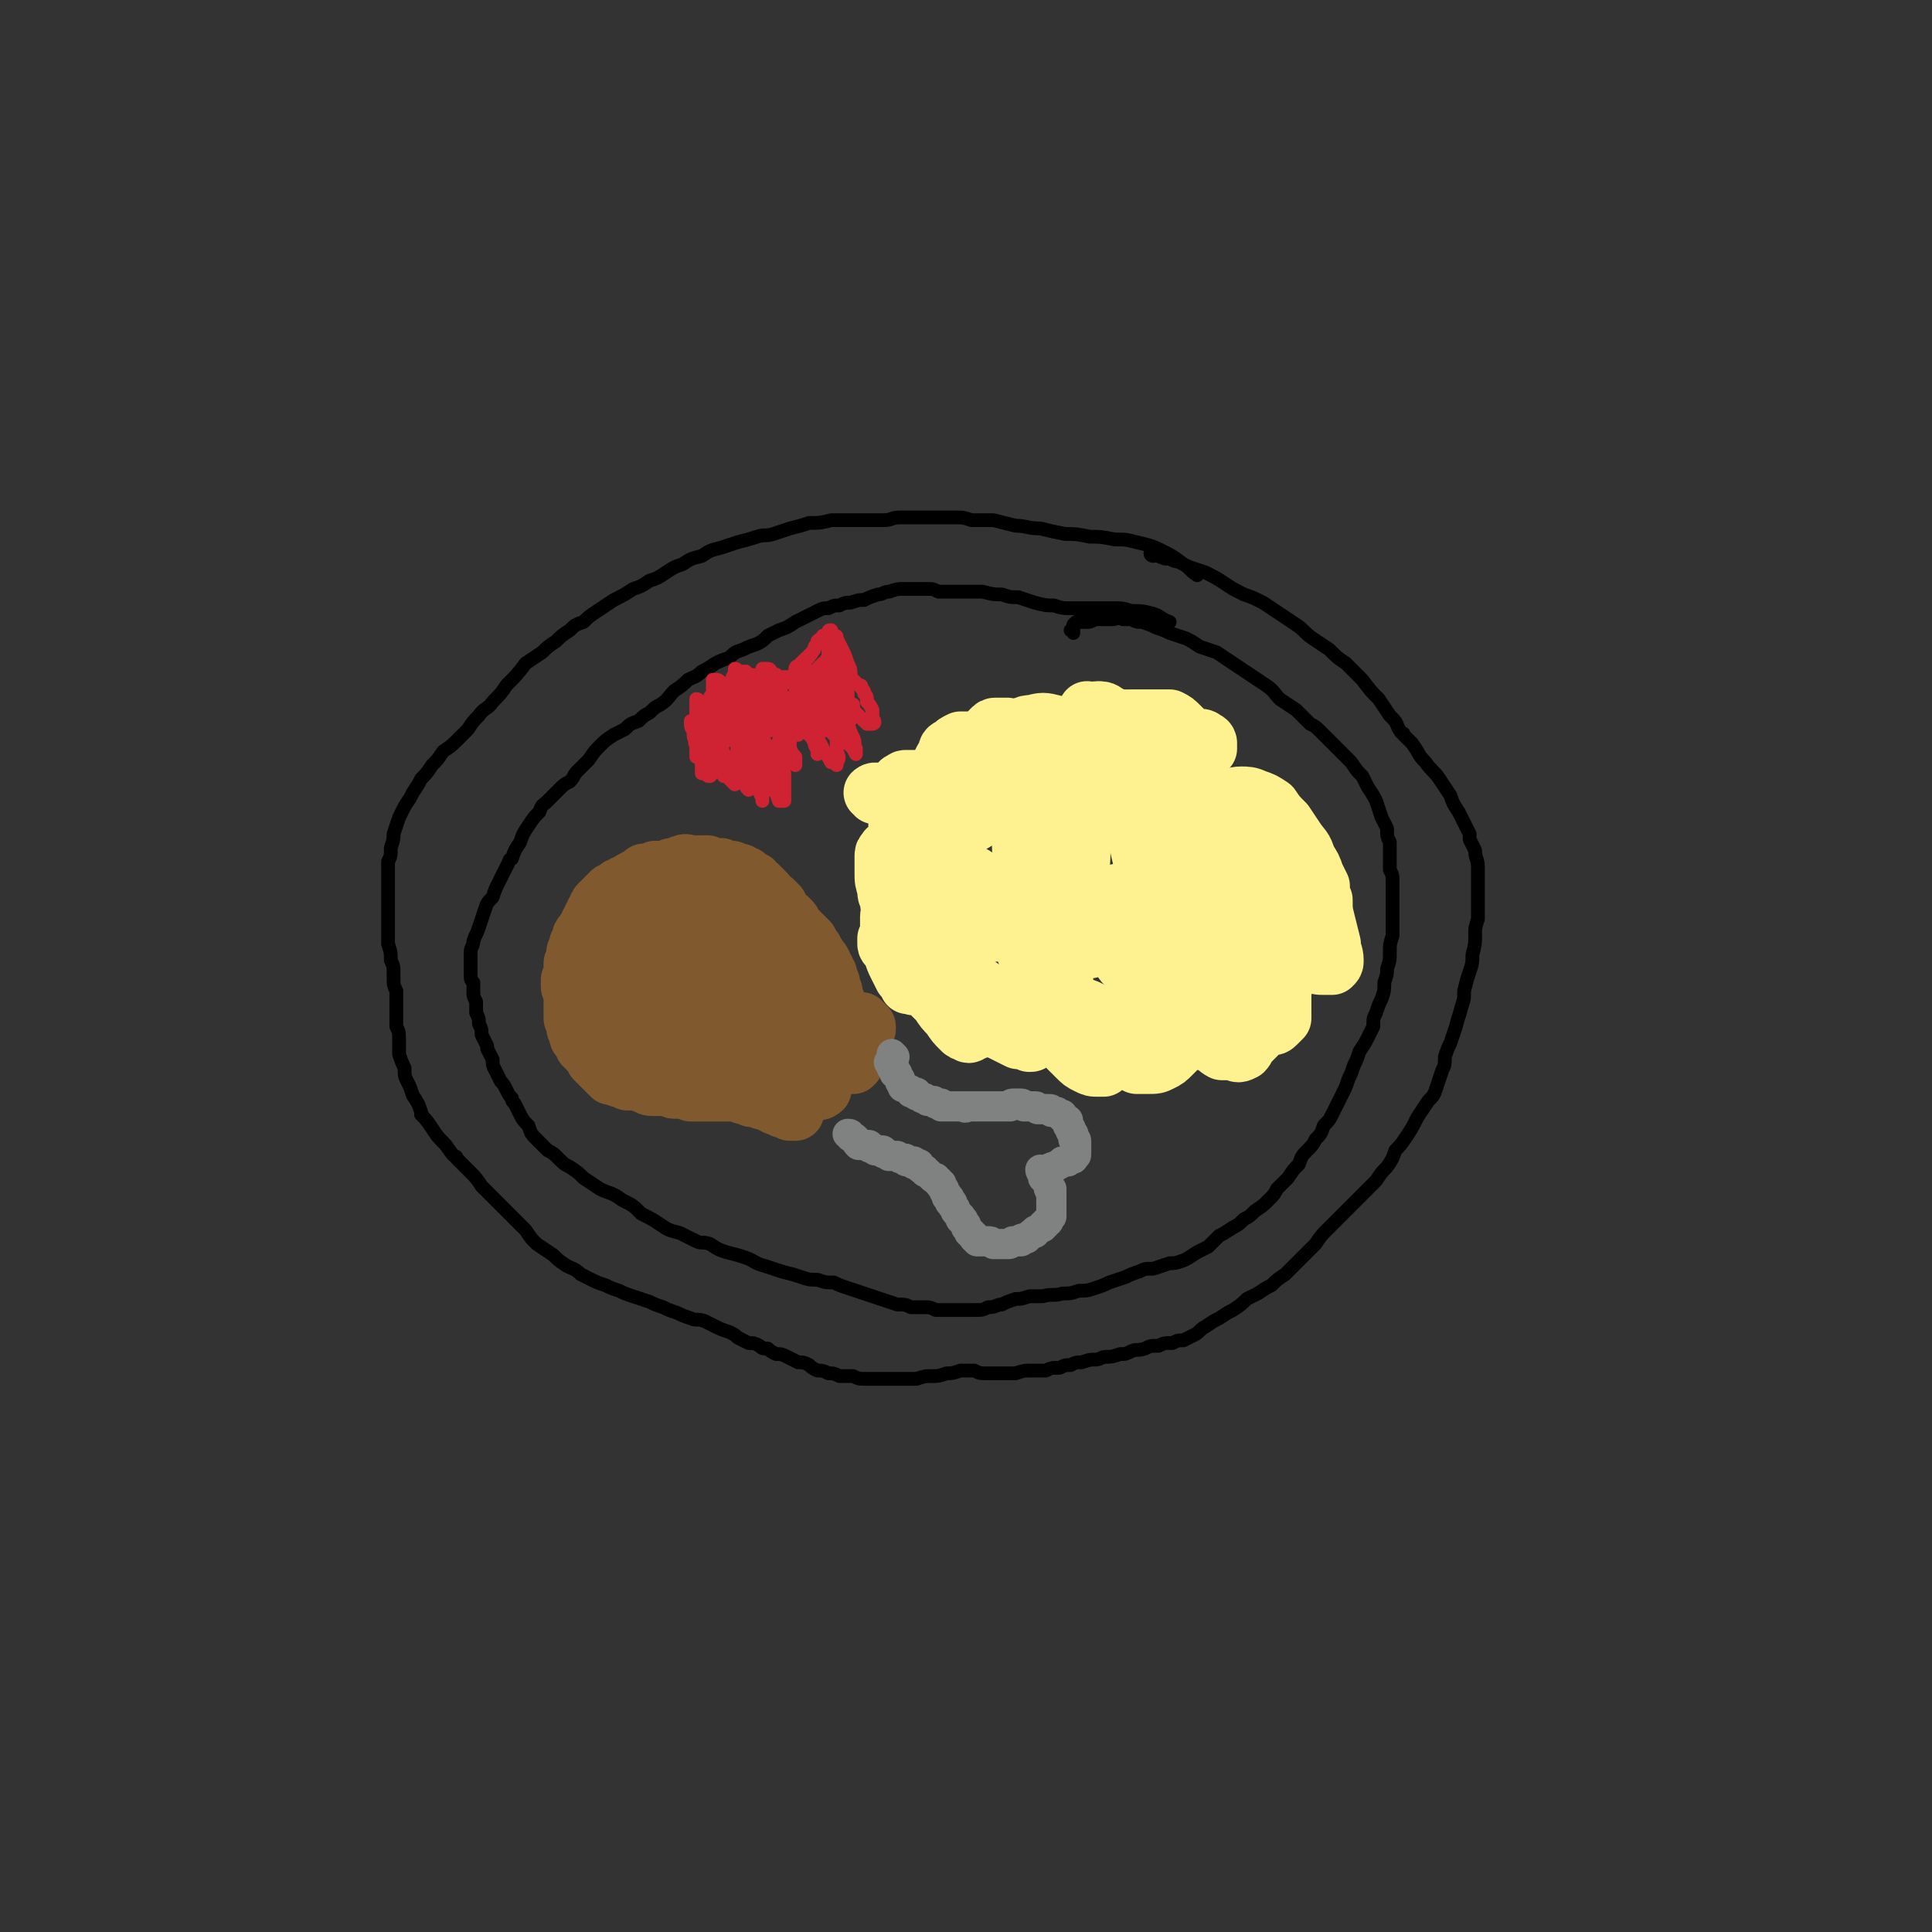 <svg viewBox='0 0 702 702' version='1.1' xmlns='http://www.w3.org/2000/svg' xmlns:xlink='http://www.w3.org/1999/xlink'><rect x="0" y="0" width="702" height="702" fill="#333333" stroke="none"/><g fill='none' stroke='rgb(129,89,47)' stroke-width='21' stroke-linecap='round' stroke-linejoin='round'><path d='M304,370c0,-1 -1,-1 -1,-1 0,0 0,0 1,0 0,0 0,0 0,0 0,0 0,0 0,0 0,-1 0,-1 0,-1 0,0 0,0 0,-1 0,0 0,0 0,-1 0,-1 0,-1 0,-2 -1,0 -1,0 -1,-1 0,-1 0,-1 0,-2 0,-1 0,-1 -1,-2 0,-1 0,-1 0,-2 -1,-1 -1,-1 -1,-3 -1,-1 -1,-1 -1,-2 -1,-1 -1,-1 -1,-2 -1,-2 -1,-1 -2,-3 0,0 0,0 -1,-1 0,-1 0,-1 -1,-2 -1,-1 -1,-1 -1,-2 -1,-1 -1,-1 -2,-2 -1,-1 -1,-1 -2,-2 -1,-1 -1,-1 -2,-2 0,-1 0,-1 -1,-2 -1,-1 -1,-1 -2,-1 0,-1 0,-1 -1,-2 -1,-1 -1,-1 -1,-2 -1,-1 -1,-1 -2,-2 -1,0 -1,-1 -2,-1 0,-1 0,-1 -1,-2 -1,-1 -1,-1 -2,-2 -1,-1 -1,-1 -2,-1 0,-1 0,0 0,-1 -1,0 -1,0 -1,0 0,0 0,0 0,0 -1,-1 -1,-1 -2,-2 -1,0 -1,0 -2,-1 -1,0 -1,0 -3,-1 -1,0 -1,0 -2,0 -1,0 -1,0 -2,-1 -1,0 -1,0 -3,0 -1,0 -1,0 -2,-1 -2,0 -2,0 -3,0 -2,0 -2,0 -3,0 -1,0 -2,-1 -3,0 -1,0 -1,0 -2,1 -1,0 -1,0 -2,0 -1,1 -1,1 -2,1 -1,0 -1,0 -2,0 -1,0 -1,0 -2,0 -1,1 -1,1 -2,1 -1,0 -1,0 -2,0 0,1 0,1 -1,1 -1,1 -1,1 -2,1 -1,1 -1,0 -1,1 -1,0 -1,0 -2,1 -1,0 -1,0 -2,1 -1,0 -1,0 -2,1 -1,1 -1,1 -2,1 -1,1 -1,1 -2,2 0,0 0,0 -1,1 -1,1 -1,1 -1,1 -1,1 -1,1 -1,2 -1,1 -1,1 -1,2 -1,1 -1,1 -1,2 -1,1 -1,1 -1,2 -1,1 -1,1 -1,2 -1,1 -1,1 -1,1 -1,1 -1,1 -1,2 0,1 0,1 -1,2 0,1 0,1 0,1 0,1 0,1 -1,2 0,1 0,1 0,2 -1,1 0,1 -1,2 0,0 0,0 0,1 0,0 0,0 0,1 0,1 0,1 0,2 0,0 0,0 0,0 0,1 0,1 -1,2 0,0 0,0 0,1 0,0 0,0 0,1 0,1 0,1 1,2 0,1 0,1 0,2 0,1 0,1 0,1 0,1 0,1 0,2 0,1 0,1 0,2 0,1 0,1 0,2 0,0 0,0 0,1 0,0 0,0 1,0 0,0 0,0 0,1 0,0 0,0 0,1 0,1 0,1 0,1 0,1 0,1 1,2 0,1 0,1 0,1 0,1 0,1 1,1 0,0 0,0 0,1 0,0 0,0 1,0 0,1 0,1 0,2 1,0 1,0 1,1 1,1 1,1 1,1 1,1 1,1 1,1 1,1 1,1 1,2 1,0 1,0 1,1 1,0 1,0 1,1 1,0 1,0 1,1 0,0 0,0 1,0 0,1 0,1 0,1 1,0 1,1 1,1 1,0 1,0 1,1 1,0 1,0 2,0 1,1 1,1 2,1 0,0 0,0 1,0 1,0 1,0 1,1 1,0 1,0 2,0 1,0 1,0 2,0 1,1 1,0 2,1 1,0 1,0 1,0 1,1 1,1 2,1 1,0 1,0 2,0 1,0 1,0 2,0 1,0 1,0 3,0 0,0 0,1 1,1 1,0 1,0 2,0 1,0 1,0 2,0 1,0 1,0 2,1 0,0 0,0 1,0 1,0 1,0 2,0 1,0 1,0 2,0 0,0 0,0 1,0 1,0 1,0 1,0 1,0 1,0 2,0 1,0 1,0 1,0 1,0 1,0 2,0 1,0 1,0 2,0 1,0 1,0 2,0 1,0 1,0 1,0 1,0 1,0 2,1 0,0 0,0 1,0 1,0 1,0 1,0 1,0 1,1 1,1 1,0 1,0 2,0 0,0 0,0 1,0 0,0 0,0 1,1 1,0 1,0 1,0 1,0 1,0 2,1 1,0 1,0 2,1 1,0 1,0 2,0 0,1 0,1 1,1 1,0 1,0 1,0 1,0 1,1 1,1 1,0 1,0 1,0 0,0 0,0 1,0 0,0 0,0 0,0 0,-1 0,-1 0,-1 0,-1 0,-1 0,-2 0,-1 0,-1 0,-2 -1,-2 -1,-2 -1,-3 0,0 0,0 0,-1 0,-1 0,-1 0,-1 0,0 0,0 1,-1 0,0 0,0 1,0 0,0 1,0 1,0 1,1 1,1 2,1 1,1 1,1 2,1 1,1 1,1 2,1 1,0 1,1 1,0 1,0 1,0 1,-1 1,-2 0,-2 1,-4 0,-1 0,-1 0,-3 0,-1 0,-1 0,-2 0,0 0,0 0,-1 1,0 1,0 1,0 0,0 0,0 1,0 0,0 0,0 1,0 0,0 0,0 1,0 1,0 1,0 2,1 1,0 1,0 2,1 1,0 1,0 2,0 1,-1 1,-1 1,-2 1,-2 0,-2 1,-4 0,-2 0,-2 0,-3 0,-1 0,-1 0,-2 1,-1 1,-1 1,-1 1,-1 1,-1 1,-1 1,0 1,0 1,0 0,0 0,0 0,0 0,0 0,0 0,0 0,-1 0,-1 0,-1 0,0 0,0 0,0 -1,-1 -1,-1 -1,-1 -1,0 -1,0 -1,-1 0,0 0,0 -1,0 0,0 0,0 0,0 -1,0 0,1 -1,1 0,0 0,1 0,1 -1,0 -1,0 -2,0 -1,-1 -1,-1 -1,-1 -2,-2 -2,-2 -3,-4 -1,-1 -1,-1 -2,-3 -1,-1 -1,-1 -1,-2 -1,0 -1,0 -1,-1 0,0 0,0 0,0 -1,-1 -1,-1 -1,-1 -1,-2 0,-2 -1,-3 -1,-2 -1,-2 -2,-4 -1,-1 -1,-1 -3,-2 -1,-1 -1,-1 -2,-2 -2,-1 -2,-1 -4,-2 -1,-1 -1,-1 -3,-3 -1,-1 -1,-1 -3,-3 -1,-1 -1,-1 -3,-3 -2,-2 -2,-1 -3,-3 -2,-1 -2,-1 -3,-2 -1,-1 -1,-1 -2,-2 -1,-1 -1,-1 -2,-2 -1,0 -1,0 -2,-1 -1,-1 -1,-1 -2,-1 -1,-1 -1,-1 -2,-1 -1,-1 -1,-1 -1,-1 0,0 0,0 -1,0 -1,0 -1,-1 -2,-1 -1,0 -1,0 -2,0 -2,0 -2,0 -3,0 -2,0 -2,0 -4,1 -2,0 -2,0 -3,1 -2,0 -2,0 -3,1 -2,1 -2,1 -3,1 -1,1 -1,1 -2,1 -1,1 -1,1 -1,2 -1,0 -1,0 -2,1 -1,1 -1,2 -2,3 0,1 0,0 -1,1 -1,1 -1,1 -2,2 -1,0 -1,0 -1,1 -1,0 -1,0 -1,1 -1,0 -1,0 -2,1 -1,1 -1,2 -1,3 -1,1 -1,1 -2,2 -1,2 -1,2 -1,3 -1,1 0,1 -1,3 0,1 0,1 0,2 -1,2 -1,2 -1,3 0,2 0,2 0,3 0,1 0,1 0,3 0,1 0,1 1,3 0,1 0,2 1,3 1,1 1,1 3,2 1,1 1,2 2,3 2,1 2,1 3,3 2,1 2,0 4,1 1,2 1,2 3,3 2,1 2,1 4,2 2,1 2,1 4,1 2,1 2,0 5,0 3,0 3,0 5,0 2,0 2,0 4,0 2,1 2,2 4,4 2,2 2,2 3,4 1,1 1,1 3,2 0,1 0,1 1,1 0,0 0,-1 0,-1 0,-2 0,-2 0,-3 -1,-3 -1,-3 -3,-5 -1,-3 -1,-3 -3,-5 -2,-3 -2,-3 -5,-6 -2,-3 -2,-3 -4,-5 -2,-3 -2,-3 -4,-6 -1,-2 -1,-2 -2,-5 -1,-1 -1,0 -1,-1 0,0 0,0 0,0 0,0 0,0 0,1 1,1 1,1 2,3 0,0 0,0 1,1 1,0 1,1 2,0 1,0 1,0 1,-2 1,-2 1,-2 1,-5 0,-4 0,-4 0,-7 0,-2 -1,-2 0,-4 0,-1 0,-2 1,-2 1,-1 1,-1 3,0 2,0 2,0 3,1 3,2 3,2 5,4 2,2 2,2 5,4 2,3 3,3 5,7 3,4 3,4 6,9 2,4 2,4 4,8 0,1 1,2 1,1 1,0 0,-1 0,-3 -1,-5 -2,-5 -3,-9 -1,-5 -1,-5 -3,-9 -1,-3 -1,-3 -2,-6 0,0 -1,-1 -1,-1 0,-1 0,0 0,0 1,2 1,2 1,4 1,2 1,2 1,4 1,3 1,3 2,6 0,1 0,1 0,1 1,3 1,3 2,6 1,4 1,4 2,8 1,3 1,4 1,6 0,1 -1,1 -2,0 0,0 0,0 0,-1 -2,-4 -3,-4 -5,-8 -1,-1 -1,-1 -1,-2 -3,-6 -3,-6 -6,-12 -1,-1 -1,-1 -2,-2 -4,-6 -3,-7 -8,-13 -3,-3 -3,-3 -7,-6 -1,-1 -2,-2 -3,-1 -2,0 -1,2 -2,3 0,1 -1,1 -1,1 0,4 0,4 0,8 1,4 1,4 1,9 1,4 1,4 2,8 0,3 0,3 0,5 0,1 0,2 0,2 -2,-2 -2,-3 -3,-7 -3,-5 -2,-5 -5,-11 -2,-4 -2,-4 -5,-8 -1,-3 -1,-3 -3,-5 -1,-1 -2,-2 -3,-1 -1,0 0,1 -1,3 0,3 0,3 0,5 0,3 0,3 0,5 1,3 1,3 1,6 0,1 0,1 0,3 0,0 -1,1 -1,0 -2,-2 -2,-3 -3,-6 -2,-4 -2,-4 -4,-7 0,-2 0,-3 -2,-4 -1,0 -2,0 -2,1 -1,2 -1,2 -1,5 0,4 0,4 0,8 0,1 0,1 0,1 '/></g>
<g fill='none' stroke='rgb(128,130,130)' stroke-width='11' stroke-linecap='round' stroke-linejoin='round'><path d='M325,384c0,0 -1,-1 -1,-1 0,0 0,0 0,1 0,0 0,-1 0,-1 0,0 0,0 0,0 0,0 0,0 0,0 0,0 0,0 0,0 0,0 0,0 0,0 0,0 0,0 0,1 0,0 0,0 0,0 0,0 0,0 0,0 0,0 0,0 0,1 0,0 0,0 0,0 0,0 0,0 0,0 0,0 0,0 0,0 0,1 0,1 0,1 0,0 0,0 0,0 0,0 0,0 0,0 0,0 0,0 0,0 0,1 -1,0 -1,0 0,0 0,0 1,0 0,0 0,0 0,0 0,1 0,1 0,1 0,0 0,0 0,1 1,0 1,0 1,0 0,1 0,1 0,1 0,0 0,0 0,0 0,0 0,0 0,1 1,0 1,0 1,0 0,1 0,1 0,1 1,1 1,1 1,1 0,1 0,1 0,1 1,1 0,1 1,1 0,0 0,0 0,1 1,0 1,0 1,0 0,0 0,0 1,1 0,0 0,0 0,0 1,0 1,0 1,1 1,0 0,0 1,0 0,0 0,0 1,0 0,1 0,1 0,1 1,0 1,0 1,0 1,1 1,1 1,1 1,0 1,0 1,0 1,1 1,1 1,1 1,0 1,0 1,0 1,0 1,0 1,0 1,0 1,1 1,1 1,0 1,0 1,0 0,0 0,0 1,0 0,1 0,1 0,1 1,0 1,0 1,0 0,0 0,0 1,0 0,0 0,0 1,0 0,0 0,0 1,0 0,0 0,0 1,0 0,0 0,0 1,0 0,0 0,0 1,0 0,0 0,0 1,0 0,0 0,0 0,0 1,1 1,0 1,0 1,0 1,0 1,0 1,0 1,0 1,0 0,0 0,0 1,0 0,0 0,0 1,0 0,0 0,0 1,0 0,0 0,0 1,0 1,0 1,0 1,0 1,0 1,0 1,0 0,0 0,0 1,0 0,0 0,0 1,0 0,0 0,0 1,0 0,0 0,0 1,0 0,0 0,0 1,0 0,0 0,0 1,0 0,0 0,0 1,0 0,0 0,0 1,0 0,0 0,-1 1,-1 0,0 0,0 1,0 0,0 0,0 1,0 1,0 1,0 1,0 1,0 1,1 1,1 0,0 0,0 1,0 0,0 0,0 1,0 0,0 0,0 1,0 0,0 0,0 1,0 1,0 0,0 1,1 1,0 1,0 1,0 1,0 1,0 2,0 1,0 1,0 1,0 1,0 1,0 1,1 1,0 1,0 1,0 1,0 1,0 1,0 1,1 1,1 1,1 0,0 0,0 1,0 0,0 0,0 0,1 0,0 0,0 0,0 1,0 1,0 1,1 0,0 0,0 1,0 0,1 0,1 0,1 0,1 0,1 0,1 1,1 1,1 1,1 0,1 0,1 0,1 1,1 1,1 1,1 0,1 0,1 0,1 0,1 0,1 0,1 1,0 1,0 1,1 0,0 0,0 0,1 0,0 0,0 0,0 0,1 0,1 0,1 0,1 0,1 0,1 0,0 0,0 0,1 0,0 0,0 0,0 0,1 0,1 -1,1 0,0 0,1 0,1 -1,0 -1,0 -2,1 0,0 0,0 -1,0 0,0 0,0 -1,0 -1,1 -1,1 -1,1 -1,0 -1,1 -2,1 -1,0 -1,0 -2,1 0,0 0,0 -1,0 0,0 0,0 0,1 -1,0 -1,0 -1,0 0,0 0,0 0,0 0,0 0,0 0,0 0,0 0,0 0,0 0,0 0,0 0,0 0,0 -1,0 -1,-1 0,0 0,1 1,1 0,0 -1,0 0,0 0,0 0,0 0,0 0,0 0,0 0,1 0,0 0,0 0,0 0,0 0,0 0,1 0,0 0,0 0,0 0,0 0,0 1,0 0,1 0,1 0,1 0,0 0,0 0,0 0,0 0,0 1,1 0,0 0,0 0,0 0,1 0,1 0,1 0,1 0,1 1,1 0,1 -1,1 0,1 0,1 0,1 0,1 0,1 0,1 0,1 0,0 0,0 0,0 0,1 0,1 0,1 0,1 0,1 0,1 0,1 0,1 0,1 0,1 0,1 0,1 0,1 0,1 0,1 0,0 0,0 0,1 0,0 0,0 0,0 0,1 0,1 0,1 -1,1 -1,1 -1,1 0,1 0,1 -1,1 0,1 0,1 -1,1 0,1 0,1 -1,1 0,0 0,0 -1,1 -1,0 -1,0 -1,1 -1,0 -1,0 -2,1 0,0 0,0 -1,1 -1,0 -1,0 -1,0 -1,0 -1,0 -1,1 -1,0 -1,0 -1,0 -1,0 -1,0 -1,0 -1,0 -1,0 -1,0 -1,1 -1,1 -2,1 0,0 0,0 -1,0 -1,0 -1,0 -1,0 -1,0 -1,0 -2,0 0,0 0,0 -1,0 -1,-1 -1,-1 -2,-1 0,0 0,0 -1,0 0,0 0,0 -1,0 -1,0 -1,0 -2,0 0,-1 0,-1 -1,-1 0,0 0,0 0,-1 -1,0 -1,0 -1,-1 -1,0 -1,0 -1,-1 0,0 0,0 0,0 -1,-1 -1,-1 -1,-1 0,-1 0,-1 0,-1 -1,-1 -1,-1 -1,-1 0,-1 0,-1 -1,-1 0,-1 0,-1 0,-1 -1,-1 -1,-1 -1,-1 -1,-1 -1,-1 -1,-2 0,0 0,0 -1,-1 0,0 0,0 0,-1 -1,0 -1,0 -1,-1 0,-1 0,-1 -1,-1 0,-1 0,-1 0,-1 -1,-1 -1,-1 -1,-2 0,0 0,0 -1,-1 0,0 0,0 0,-1 -1,0 -1,0 -1,-1 -1,0 -1,0 -1,-1 -1,0 -1,0 -1,0 -1,-1 -1,-1 -1,-1 -1,-1 -1,-1 -1,-1 -1,0 -1,0 -1,-1 -1,0 -1,0 -2,-1 0,0 0,0 0,-1 -1,0 -1,0 -1,0 0,0 0,0 -1,0 0,-1 0,0 0,-1 -1,0 -1,0 -1,0 0,0 0,0 -1,0 0,0 0,0 0,0 -1,0 -1,0 -1,-1 -1,0 -1,0 -1,0 -1,0 -1,0 -2,-1 0,0 0,0 -1,0 0,0 0,0 -1,0 0,0 0,0 -1,0 0,0 0,0 0,0 -1,-1 -1,-1 -1,-1 -1,0 -1,0 -1,0 0,-1 0,-1 -1,-1 0,0 0,0 0,0 -1,0 -1,0 -1,0 -1,0 -1,0 -1,0 -1,-1 -1,-1 -1,-1 0,0 0,0 -1,0 0,-1 0,-1 -1,-1 0,0 0,0 -1,0 0,0 0,0 -1,0 0,0 0,0 -1,0 -1,-1 -1,-1 -1,-2 -1,-1 -1,-1 -2,-1 0,-1 0,-1 -1,-1 '/></g>
<g fill='none' stroke='rgb(254,241,144)' stroke-width='21' stroke-linecap='round' stroke-linejoin='round'><path d='M360,293c0,0 -1,0 -1,-1 0,0 1,1 1,1 1,0 1,0 1,-1 2,-1 1,-1 2,-2 2,-2 2,-1 4,-2 1,-2 1,-2 3,-3 2,-1 2,-1 4,-2 2,-1 3,-1 5,-1 2,-1 2,-1 5,-1 2,0 2,0 5,0 2,1 2,1 5,1 2,0 2,0 5,0 2,1 2,1 5,0 2,0 2,1 4,0 2,0 2,-1 4,-1 3,-1 3,-1 5,-1 3,0 3,-1 5,0 4,1 4,1 6,3 3,2 3,2 6,4 2,2 2,2 5,3 1,1 2,1 3,1 2,0 2,0 4,-1 2,0 2,-1 5,-1 2,0 3,0 5,1 3,1 3,1 6,3 2,3 2,3 5,6 2,3 2,3 4,6 2,3 3,3 4,7 2,3 2,3 3,6 1,2 1,2 2,4 0,0 0,0 0,0 0,0 0,0 0,0 0,0 0,0 0,1 0,2 0,2 1,4 0,4 0,4 1,8 1,4 1,4 2,8 0,3 1,3 1,6 0,1 0,1 -1,2 -1,0 -2,0 -3,0 -2,0 -2,0 -4,-1 -2,0 -2,0 -3,0 -1,0 -2,0 -3,1 -1,2 -1,2 -2,3 -2,2 -2,2 -3,5 -1,2 -1,2 -2,4 -1,1 -2,1 -4,2 -2,0 -2,0 -5,-1 -3,-1 -3,-1 -6,-3 -3,-1 -3,-1 -6,-2 -2,-1 -2,-1 -4,-1 -2,0 -3,0 -4,1 -2,1 -2,2 -4,4 -1,1 -1,1 -3,2 -2,1 -2,1 -4,2 -3,0 -3,0 -5,0 -2,0 -2,0 -4,-1 -2,0 -2,0 -3,0 -1,0 -1,1 -2,1 -1,1 0,1 -1,2 0,1 0,1 -1,1 -1,1 -2,1 -3,0 -2,0 -3,0 -5,-1 -3,-1 -3,-2 -6,-3 -3,-1 -3,-1 -7,-2 -3,-1 -3,-1 -6,-1 -3,0 -3,0 -6,0 -3,0 -3,1 -6,1 -3,0 -3,0 -5,-1 -4,-1 -4,-1 -7,-4 -3,-2 -3,-2 -6,-5 -2,-2 -2,-2 -4,-4 -1,-1 -1,-1 -2,-2 -1,0 -1,0 -2,-1 -1,-1 -1,-1 -2,-1 -2,-2 -2,-2 -4,-5 -2,-3 -2,-3 -4,-7 -2,-3 -2,-3 -3,-7 -1,0 0,0 -1,-1 -1,-1 -1,-1 -2,-3 0,-1 0,-1 -1,-2 0,0 0,0 0,-1 0,0 0,0 0,0 1,0 1,0 1,-1 0,-3 0,-3 0,-6 0,0 0,0 0,-1 0,-3 0,-3 1,-6 0,-2 0,-2 1,-4 0,0 0,0 1,0 1,0 1,0 3,-1 0,0 0,0 0,0 4,0 4,0 7,0 3,1 3,1 6,1 3,0 4,0 6,-2 4,-2 3,-2 6,-5 3,-2 2,-3 5,-4 2,-1 2,-1 4,-2 3,0 3,0 5,1 3,0 3,0 5,1 2,0 2,1 5,1 2,0 2,0 4,0 3,0 3,-1 5,-1 3,-1 3,-2 6,-3 2,0 2,-1 4,-1 3,0 3,0 6,1 3,0 3,1 5,2 5,3 5,4 10,7 4,3 4,3 9,6 3,2 3,2 6,3 3,1 3,1 6,1 2,0 2,0 4,0 1,-1 1,-1 3,-2 1,-1 1,-1 3,-1 1,1 1,1 2,2 1,2 1,2 3,4 1,3 1,3 2,6 1,3 1,3 2,6 0,2 0,2 0,3 0,1 0,1 0,2 0,0 0,0 -1,0 -1,-1 -1,-1 -1,-2 -2,-1 -1,-1 -3,-2 -1,-1 -1,-2 -2,-1 -1,1 -1,2 -1,4 -1,3 -1,3 -1,7 -1,4 -1,4 -1,8 0,2 1,3 0,3 0,1 -1,0 -2,0 -2,-4 -2,-4 -4,-8 -3,-4 -3,-4 -6,-9 -2,-3 -2,-4 -4,-7 -1,-1 -2,-1 -3,-1 -1,1 0,2 0,3 0,3 0,3 0,6 0,3 0,3 0,6 0,2 0,2 -1,4 0,0 -1,0 -2,0 -2,-4 -2,-4 -4,-9 -3,-6 -3,-6 -6,-13 -2,-4 -2,-4 -4,-8 '/><path d='M414,302c0,-1 -1,-2 -1,-1 0,0 0,1 0,3 1,5 1,5 2,9 1,7 1,7 2,13 2,6 2,6 3,11 1,4 1,4 2,8 0,1 1,1 1,1 1,-3 0,-4 1,-7 2,-6 2,-6 4,-12 0,-2 0,-2 1,-4 '/><path d='M461,310c0,0 -2,-1 -1,-1 3,4 5,4 8,9 4,5 4,5 7,11 2,4 2,4 3,9 2,3 2,2 3,5 0,1 0,2 -1,2 -1,0 -2,-1 -3,-2 -4,-5 -4,-5 -7,-10 -5,-5 -4,-6 -9,-11 -4,-4 -4,-5 -9,-7 -3,-1 -4,-1 -6,1 -3,2 -3,3 -4,7 -3,5 -2,5 -4,10 -2,6 -2,6 -3,12 -1,3 -1,3 -2,7 -1,2 -1,2 -2,3 -1,0 -2,0 -2,-2 -2,-3 -2,-3 -3,-6 -2,-5 -2,-6 -3,-11 -2,-4 -2,-5 -3,-9 -1,-3 -1,-3 -2,-5 0,-1 0,-1 0,-1 -1,0 0,1 -1,2 0,3 0,3 -1,5 -1,3 -1,3 -3,6 -1,3 -1,3 -2,6 -1,1 -1,2 -3,2 -2,0 -3,0 -5,-1 -4,-3 -4,-3 -6,-7 -3,-5 -3,-6 -4,-11 -2,-5 -2,-6 -3,-11 0,-4 0,-4 0,-7 1,-2 1,-2 2,-4 0,-1 1,-1 1,-1 0,0 0,1 0,2 1,3 1,3 0,6 0,5 0,5 -1,10 0,7 0,7 -1,13 -1,1 -1,1 -1,2 -1,4 0,5 -2,9 -1,3 -1,3 -3,5 0,0 0,0 -1,0 -1,0 -2,1 -3,0 -4,-3 -4,-3 -6,-8 -2,-6 -2,-6 -3,-13 -1,-6 -1,-7 -1,-13 0,-1 0,-1 0,-3 0,-6 -1,-6 1,-12 0,-3 1,-3 3,-5 1,0 1,0 2,1 1,0 0,0 1,0 2,4 3,3 4,7 3,5 2,5 4,11 2,7 2,7 4,13 1,6 1,6 3,12 1,4 1,4 2,7 1,1 1,1 1,1 0,-1 0,-2 0,-4 1,-4 0,-4 1,-8 1,-3 2,-3 4,-6 1,-2 2,-2 4,-2 1,-1 2,-1 3,0 1,1 1,2 2,4 1,3 0,3 1,6 0,4 0,4 0,7 0,4 0,4 0,9 0,0 0,1 0,1 -2,-1 -3,-2 -4,-4 -4,-6 -3,-6 -6,-12 -4,-7 -3,-7 -6,-14 -3,-6 -3,-6 -6,-11 0,-2 -1,-3 -1,-3 -1,1 -1,2 -1,4 1,6 1,6 1,11 0,7 0,7 0,13 -1,7 0,7 -1,14 0,4 0,4 -1,8 -1,1 -2,2 -4,1 -3,-2 -4,-2 -6,-6 -3,-5 -3,-6 -5,-11 -3,-6 -2,-6 -4,-11 -1,-3 -1,-3 -3,-6 0,0 0,-1 0,0 -1,0 0,1 0,2 0,3 0,3 -1,6 0,2 0,3 -1,5 0,1 0,1 -2,1 -1,0 -2,0 -3,-1 -3,-2 -3,-3 -5,-6 -2,-2 -1,-3 -3,-6 0,-1 0,-1 -1,-3 0,0 0,0 0,0 0,2 0,2 0,3 0,2 1,2 0,4 0,1 0,2 -1,2 -1,1 -2,1 -3,1 -1,-1 -1,-1 -1,-2 -1,0 -1,0 -1,-1 0,0 0,0 0,0 0,0 0,0 0,0 1,0 1,0 1,1 0,0 -1,0 -1,0 0,0 0,0 0,-1 -1,-2 -1,-2 -2,-4 -1,-2 -1,-2 -1,-5 -1,-1 -1,-2 -1,-2 1,0 1,0 2,0 1,2 1,2 3,5 1,2 1,2 2,4 1,1 1,1 2,2 0,0 1,1 1,0 1,0 0,0 1,-1 1,-1 1,-1 2,-2 1,-1 1,-1 2,-1 1,0 2,0 3,0 0,0 0,0 1,1 1,0 1,0 1,0 0,0 0,0 0,0 0,-1 0,-1 -1,-2 0,-2 0,-2 -1,-4 -1,-1 -1,-1 -2,-3 -1,0 -1,0 -1,0 -1,0 -1,0 -1,0 -1,1 0,1 -1,2 -2,0 -2,0 -3,1 -2,0 -2,0 -5,0 -2,0 -2,0 -4,-1 -3,-1 -2,-1 -5,-2 -1,-1 -1,-1 -2,-1 0,0 0,0 -1,1 0,0 0,0 0,1 0,1 0,1 0,2 0,0 1,0 1,0 0,0 0,0 0,-1 0,0 0,0 1,-1 0,0 0,0 0,-1 0,0 0,0 0,0 -1,0 -1,0 -2,0 -1,1 -1,1 -2,2 '/><path d='M318,289c0,-1 -1,-1 -1,-1 1,-1 2,0 3,0 1,1 1,1 2,1 1,1 1,1 2,1 '/><path d='M407,273c0,0 0,-1 -1,-1 0,0 1,0 1,0 1,0 1,0 2,0 0,-1 0,-1 0,-2 -1,-2 -1,-3 -2,-4 -1,-2 -1,-2 -2,-4 -1,-2 -1,-2 -3,-3 -1,-1 -2,-1 -3,-1 -2,0 -3,1 -4,2 -2,1 -2,1 -4,3 -2,1 -2,1 -4,3 -1,1 -1,1 -3,1 -1,1 -1,1 -3,1 -2,0 -2,0 -4,0 -3,-1 -3,-1 -5,-2 -3,-1 -3,-1 -6,-2 -2,0 -2,0 -4,0 -1,0 -1,0 -2,1 0,0 0,1 -1,1 0,1 0,1 -1,2 -1,1 -1,1 -2,1 -2,0 -2,0 -3,0 -2,0 -2,0 -4,0 -2,1 -2,1 -3,2 -2,1 -2,1 -2,3 -1,1 -1,1 -2,3 -1,2 0,3 -1,4 -1,1 -1,2 -2,2 -2,1 -2,0 -4,0 -1,0 -1,0 -3,0 -2,0 -2,0 -3,0 -1,0 -1,1 -2,1 -1,3 -1,3 -1,6 0,4 0,4 0,9 0,3 0,3 1,6 0,2 0,2 0,3 0,1 0,1 -1,1 0,0 0,0 -1,0 -1,0 -1,0 -2,0 0,0 -1,-1 -1,0 -1,1 -1,1 -1,2 0,3 0,3 0,6 0,3 0,3 1,6 0,2 0,2 1,4 0,2 0,2 1,3 0,0 0,0 0,0 0,1 0,1 0,1 0,1 -1,1 -1,2 0,2 0,2 0,4 0,2 0,2 -1,4 0,1 0,1 0,2 0,1 1,1 1,1 0,0 0,0 0,0 0,0 0,0 0,0 1,1 1,1 1,2 1,3 1,3 2,5 1,2 1,2 2,4 1,1 1,1 2,3 1,0 1,0 2,0 0,1 0,0 1,0 0,0 1,0 1,0 2,1 2,1 3,2 2,2 2,2 4,4 2,3 2,3 4,5 2,3 2,3 4,5 1,1 1,1 2,1 1,1 1,1 2,0 1,0 1,0 2,-1 2,0 2,0 4,-1 1,0 1,0 3,1 2,1 2,1 4,2 2,1 2,1 4,2 2,0 2,0 4,1 1,0 1,0 1,-1 2,0 1,-1 3,-2 1,0 1,0 3,0 1,0 1,0 3,1 2,1 1,1 3,3 2,2 2,2 4,4 2,2 2,2 4,3 2,1 2,1 4,1 1,0 1,0 2,0 1,-1 1,-1 2,-2 1,0 1,0 3,-1 1,0 1,0 2,0 1,0 1,0 2,0 2,1 2,1 3,2 2,0 2,0 4,0 3,0 3,0 5,-1 2,-1 2,-1 4,-3 2,-2 2,-2 4,-4 2,-1 2,-1 4,-1 3,0 3,0 5,1 3,1 3,2 5,3 2,0 2,0 4,0 2,1 2,1 4,0 1,-1 1,-2 2,-3 2,-2 2,-2 4,-4 1,-1 2,-1 3,-2 2,0 2,0 3,-1 1,-1 1,-1 2,-2 0,-2 0,-2 0,-4 0,-4 0,-4 0,-7 -1,-4 -1,-4 -2,-7 0,-1 -1,-1 -1,-3 0,0 0,0 1,0 0,0 0,1 1,1 0,1 0,1 1,1 0,0 1,0 1,0 0,-1 0,-1 0,-3 0,-2 0,-2 -1,-5 0,-2 0,-2 -2,-5 -2,-3 -2,-3 -4,-6 '/><path d='M396,259c0,0 -1,-1 -1,-1 1,1 2,1 3,2 2,1 2,1 4,2 2,0 2,0 4,0 2,-1 2,-1 5,-1 2,0 2,0 5,0 3,0 3,0 5,0 2,0 2,0 4,0 2,1 2,1 4,3 2,2 2,2 4,4 2,1 2,1 3,3 1,0 1,0 2,1 0,0 1,0 1,0 0,-1 0,-1 0,-2 0,0 0,-1 -1,-1 -1,-1 -1,-1 -3,-1 -1,1 -1,1 -3,2 -2,2 -1,3 -3,5 -2,2 -2,3 -4,4 -3,1 -4,1 -7,1 -4,-1 -4,-2 -8,-4 -5,-2 -5,-3 -9,-6 -5,-2 -5,-3 -10,-5 -4,-1 -4,-1 -8,-2 -4,-1 -4,-1 -8,0 -3,0 -3,1 -5,2 -2,1 -2,2 -4,3 -2,2 -2,2 -4,3 -1,0 -1,0 -2,1 -1,1 -2,0 -3,1 -1,1 -1,1 -2,2 -2,2 -2,2 -3,4 -1,3 -1,3 -2,6 0,3 0,3 -1,5 0,1 0,2 -1,3 0,0 -1,0 -2,0 -1,0 -1,0 -3,-1 -1,-1 -1,-1 -3,-2 -2,-1 -2,-1 -4,-2 -2,0 -2,0 -3,0 -1,0 -1,0 -3,0 '/></g>
<g fill='none' stroke='rgb(0,0,0)' stroke-width='5' stroke-linecap='round' stroke-linejoin='round'><path d='M390,230c0,0 0,-1 -1,-1 0,0 1,0 1,0 0,-1 0,-1 0,-2 0,0 0,0 1,-1 0,0 0,0 1,0 2,0 2,0 3,0 1,0 1,0 3,-1 1,0 1,0 3,0 2,0 2,0 3,0 2,0 2,-1 4,0 1,0 2,0 3,0 2,1 2,1 4,1 3,1 3,1 5,2 3,1 3,1 5,2 3,1 3,1 6,2 2,1 2,1 5,3 3,1 3,1 6,2 3,2 3,2 6,4 3,2 3,2 6,4 3,2 3,2 6,4 3,2 3,3 5,5 3,2 3,2 6,4 2,2 2,2 5,5 2,1 2,1 4,3 3,3 3,3 6,6 3,3 3,3 5,5 2,3 2,3 4,5 1,2 1,2 2,4 2,3 2,3 3,5 1,3 1,3 2,6 1,2 1,2 2,4 0,3 0,3 1,5 0,2 0,2 0,4 0,3 0,3 0,6 1,2 1,2 1,5 0,3 0,3 0,6 0,3 0,3 0,7 0,3 0,3 0,6 -1,3 -1,3 -1,6 0,3 0,3 -1,6 0,2 0,2 -1,5 0,3 0,3 -1,6 -1,2 -1,2 -2,5 -1,2 -1,2 -1,5 -1,2 -1,2 -2,4 -1,2 -1,2 -3,5 -1,3 -1,3 -2,5 -1,3 -1,3 -2,5 -1,3 -1,3 -2,5 -1,2 -1,2 -2,4 -1,2 -1,2 -2,4 -1,2 -1,2 -3,4 -1,3 -1,3 -3,5 -1,2 -1,2 -3,4 -2,2 -2,2 -3,5 -2,2 -2,2 -4,5 -2,2 -2,2 -4,4 -1,2 -1,2 -3,4 -2,2 -2,2 -5,4 -2,2 -2,2 -4,3 -2,2 -2,2 -4,3 -3,2 -3,2 -5,3 -2,2 -2,2 -4,4 -2,1 -2,1 -4,2 -3,2 -3,2 -5,3 -3,1 -3,1 -5,1 -3,1 -3,1 -6,2 -3,0 -3,0 -5,1 -3,1 -3,1 -5,2 -3,1 -3,1 -6,2 -2,1 -2,1 -5,2 -3,1 -3,1 -6,1 -3,1 -3,1 -6,1 -3,1 -4,0 -7,1 -2,0 -2,0 -5,0 -3,1 -3,1 -5,1 -3,1 -3,1 -5,2 -2,0 -2,1 -5,1 -2,1 -2,1 -5,1 -2,0 -2,0 -5,0 -2,0 -2,0 -5,0 -2,0 -2,0 -4,0 -2,-1 -2,-1 -4,-1 -2,0 -2,0 -5,0 -2,-1 -2,-1 -5,-1 -3,-1 -3,-1 -6,-2 -3,-1 -3,-1 -6,-2 -3,-1 -3,-1 -6,-2 -3,-1 -3,-1 -5,-2 -3,0 -3,0 -6,-1 -3,0 -3,0 -6,-1 -3,-1 -3,-1 -7,-2 -3,-1 -3,-1 -6,-2 -4,-1 -4,-2 -7,-3 -3,-1 -3,-1 -7,-2 -3,-1 -3,-1 -6,-3 -3,-1 -3,0 -5,-1 -4,-2 -4,-2 -6,-3 -4,-1 -4,-1 -7,-3 -3,-2 -3,-2 -7,-4 -3,-3 -3,-3 -7,-5 -4,-3 -4,-2 -8,-4 -3,-2 -3,-2 -6,-4 -2,-2 -2,-2 -5,-4 -2,-1 -2,-1 -4,-3 -2,-2 -2,-2 -4,-3 -2,-2 -2,-2 -4,-4 -2,-2 -2,-2 -3,-5 -2,-2 -2,-2 -3,-4 -1,-2 -1,-2 -2,-4 -1,-1 -1,-1 -1,-2 -1,-1 -1,-1 -2,-3 -1,-2 -1,-2 -2,-3 -1,-2 -1,-2 -2,-4 -1,-2 -1,-2 -1,-4 -1,-2 -1,-2 -2,-4 0,-1 0,-1 0,-1 -1,-2 -1,-2 -2,-4 0,-2 0,-2 -1,-4 0,0 0,0 0,0 0,-2 0,-2 -1,-4 0,-2 0,-2 0,-4 -1,-2 -1,-2 -1,-3 0,-2 0,-2 0,-4 -1,-1 -1,-1 -1,-3 0,-2 0,-2 0,-4 0,-2 0,-2 0,-4 0,-2 1,-2 1,-4 1,-3 1,-2 2,-5 1,-3 1,-3 2,-6 1,-3 1,-3 3,-5 1,-3 1,-3 2,-5 1,-2 1,-2 2,-4 1,-2 1,-2 2,-4 0,-1 1,-1 1,-1 1,-3 1,-3 3,-6 1,-3 1,-3 3,-6 2,-3 2,-3 4,-5 1,-3 1,-2 3,-4 2,-2 2,-2 4,-4 2,-2 2,-2 4,-3 2,-2 1,-2 3,-4 2,-2 2,-2 4,-4 2,-3 2,-3 4,-5 2,-2 2,-2 5,-4 2,-1 2,-1 4,-2 2,-2 2,-2 5,-3 2,-2 2,-2 4,-3 2,-2 2,-2 4,-3 3,-2 3,-3 5,-5 3,-2 3,-2 5,-4 2,-1 3,-1 5,-3 2,-1 2,-1 5,-3 2,-1 2,-1 5,-2 2,-2 2,-2 5,-3 2,-1 2,-1 5,-2 2,-1 2,-1 4,-3 2,-1 2,-1 4,-2 3,-1 3,-1 6,-3 2,-1 2,-1 4,-2 2,-1 2,-1 4,-2 2,-1 2,-1 4,-1 2,-1 2,-1 4,-1 2,-1 2,-1 4,-1 3,-1 3,-1 5,-1 2,-1 2,-1 5,-2 2,0 2,-1 4,-1 3,-1 3,-1 5,-1 2,0 2,0 4,0 2,0 2,0 5,0 2,0 2,0 4,1 3,0 3,0 5,0 3,0 3,0 5,0 3,0 3,0 6,0 4,1 4,1 7,1 3,1 3,1 6,1 3,1 3,1 6,2 4,1 4,1 7,1 3,1 3,1 7,1 3,0 3,0 7,0 3,0 3,0 7,0 4,0 4,0 7,1 4,0 4,0 8,1 3,1 3,2 6,3 '/><path d='M419,202c0,0 -1,0 -1,-1 1,0 1,1 3,1 2,1 2,1 4,1 2,1 2,1 3,1 2,1 2,1 4,2 3,1 3,1 6,2 4,2 4,2 7,4 3,2 3,2 7,4 3,1 3,1 7,3 3,2 3,2 6,4 3,2 3,2 6,4 3,2 3,3 6,5 3,2 3,2 6,4 3,3 3,3 6,5 3,3 3,3 6,6 3,4 3,4 6,7 2,3 2,3 4,6 0,0 0,0 1,1 2,2 1,2 3,5 1,1 1,0 1,1 2,2 2,2 3,3 3,4 2,4 5,7 2,3 3,3 5,6 2,3 2,3 4,6 1,3 1,3 3,6 1,2 1,2 2,4 1,2 1,2 2,4 0,1 0,1 0,2 1,2 1,2 2,4 0,3 1,3 1,6 0,3 0,3 0,6 0,3 0,3 0,6 0,3 0,3 0,7 -1,3 -1,3 -1,6 0,3 0,3 -1,7 0,3 0,3 -1,6 -1,3 -1,3 -2,7 0,3 0,3 -1,6 -1,4 -1,3 -2,7 -1,3 -1,3 -2,6 -1,2 -1,2 -2,5 0,3 0,3 -1,5 -1,3 -1,3 -2,6 -1,3 -1,3 -3,5 -2,3 -2,3 -4,6 -2,4 -2,4 -4,7 -2,3 -2,3 -4,5 -1,3 -1,3 -3,6 -2,2 -2,2 -4,5 -3,3 -3,3 -5,5 -3,3 -3,3 -6,6 -3,3 -3,3 -6,6 -3,3 -3,3 -5,6 -3,3 -3,3 -6,6 -3,3 -3,3 -5,5 -3,2 -3,2 -5,4 -2,1 -2,1 -5,3 -2,1 -2,1 -4,2 -2,2 -2,2 -5,4 -2,1 -2,1 -5,3 -2,1 -2,1 -5,3 -2,1 -2,2 -4,3 -2,1 -2,1 -4,2 -2,0 -2,0 -4,1 -3,0 -3,0 -5,1 -3,0 -3,0 -5,1 -3,1 -3,0 -5,1 -2,1 -2,1 -4,1 -3,1 -3,1 -5,1 -2,0 -2,1 -4,1 -2,0 -2,0 -5,1 -2,0 -2,0 -4,1 -2,0 -2,0 -4,1 -3,0 -3,0 -5,1 -3,0 -3,0 -5,0 -3,0 -3,0 -6,1 -2,0 -2,0 -5,0 -2,0 -2,0 -5,0 -3,0 -3,0 -5,-1 -3,0 -3,0 -5,0 -3,1 -3,1 -5,1 -3,1 -3,1 -5,1 -3,0 -3,0 -6,1 -2,0 -2,0 -4,0 -2,0 -2,0 -5,0 -2,0 -2,0 -4,0 -3,0 -3,0 -5,0 -3,0 -3,0 -5,-1 -3,0 -3,0 -5,0 -2,-1 -2,-1 -4,-1 -2,-1 -2,-1 -4,-1 -2,-1 -2,-1 -3,-2 -2,-1 -2,-1 -4,-1 -2,-1 -2,-1 -4,-2 -2,-1 -2,-1 -4,-1 -2,-1 -2,-1 -3,-2 -2,0 -2,0 -3,-1 -2,-1 -2,-1 -4,-1 -2,-1 -2,-1 -4,-2 -1,-1 -1,-1 -3,-2 -3,-1 -3,-1 -5,-2 -2,-1 -2,-1 -4,-2 -3,-1 -3,0 -5,-1 -3,-1 -3,-1 -5,-2 -3,-1 -3,-1 -5,-2 -3,-1 -3,-1 -5,-2 -3,-1 -3,-1 -6,-2 -3,-1 -3,-1 -5,-2 -3,-1 -3,-1 -5,-2 -3,-1 -3,-1 -5,-2 -2,-1 -2,-1 -4,-2 -2,-2 -3,-2 -5,-3 -3,-2 -3,-2 -5,-4 -3,-2 -3,-2 -6,-4 -2,-2 -2,-2 -4,-5 -2,-2 -2,-2 -4,-4 -2,-2 -2,-2 -4,-4 -2,-2 -2,-2 -4,-4 -2,-2 -2,-2 -4,-4 -2,-3 -2,-3 -4,-5 -3,-3 -3,-3 -5,-5 0,-1 -1,-1 -1,-1 -2,-2 -2,-3 -4,-5 -2,-2 -2,-2 -4,-5 -2,-3 -2,-3 -4,-5 0,-1 0,-1 0,-1 -1,-3 -1,-3 -3,-6 -1,-3 -1,-3 -2,-5 -1,-2 -1,-2 -1,-5 -1,-2 -1,-2 -2,-5 0,-2 0,-2 0,-5 0,0 0,0 0,0 0,-3 0,-3 -1,-5 0,-3 0,-3 0,-6 0,-3 0,-3 0,-7 -1,-2 -1,-2 -1,-5 0,0 0,0 0,-1 0,-3 0,-3 -1,-5 0,-3 0,-3 -1,-6 0,-2 0,-2 0,-5 0,-3 0,-3 0,-5 0,-3 0,-3 0,-5 0,-2 0,-2 0,-4 0,-3 0,-3 0,-5 0,-3 0,-3 0,-5 0,0 0,0 0,-1 1,-2 1,-2 1,-5 1,-3 1,-3 1,-5 1,-3 1,-3 2,-6 1,-2 1,-2 2,-4 2,-3 2,-3 3,-5 2,-3 2,-3 3,-5 2,-2 2,-2 4,-5 2,-2 2,-2 4,-5 3,-2 3,-2 5,-4 2,-2 2,-2 4,-4 2,-3 2,-3 4,-5 2,-3 3,-2 5,-5 3,-3 3,-3 5,-6 4,-4 4,-4 7,-8 3,-2 3,-2 6,-4 2,-2 2,-2 5,-4 2,-2 2,-2 5,-4 2,-2 2,-2 5,-3 2,-2 2,-2 5,-4 3,-2 3,-2 6,-4 4,-2 4,-2 7,-4 3,-1 3,-1 6,-3 3,-1 3,-1 6,-3 3,-2 3,-2 6,-3 3,-2 3,-2 7,-3 3,-2 3,-2 7,-3 3,-1 3,-1 6,-2 4,-1 4,-1 7,-2 3,-1 3,0 6,-1 3,-1 3,-1 6,-2 4,-1 4,-1 7,-2 4,0 4,0 8,-1 3,0 3,0 6,0 4,0 4,0 7,0 3,0 3,0 6,0 3,0 3,-1 6,-1 3,0 3,0 6,0 4,0 4,0 7,0 4,0 4,0 7,0 3,0 3,0 6,1 4,0 4,0 8,0 4,1 4,1 8,2 4,0 4,1 9,1 4,1 4,1 9,2 4,0 4,0 9,1 4,0 4,0 9,1 4,0 4,0 8,1 4,1 5,1 9,3 4,2 4,2 8,5 2,1 2,2 5,4 '/></g>
<g fill='none' stroke='rgb(207,34,51)' stroke-width='5' stroke-linecap='round' stroke-linejoin='round'><path d='M284,261c0,0 0,-1 -1,-1 0,0 1,0 1,0 0,0 0,0 0,0 0,-1 0,-1 0,-1 0,0 0,0 0,-1 0,0 0,0 0,0 0,-1 0,-1 0,-1 0,-1 0,-1 0,-1 -1,-1 -1,-1 -1,-1 0,-1 0,-1 -1,-2 0,-1 0,-2 -1,-3 0,0 0,0 -1,-1 0,0 0,0 0,0 0,0 0,0 -1,0 0,0 0,0 0,0 0,0 -1,0 -1,0 -1,0 -1,0 -1,-1 -1,0 -1,-1 -2,-1 0,-1 0,-1 -1,-1 0,-1 0,-1 -1,0 0,0 0,0 0,1 -1,1 0,1 -1,1 0,1 0,1 -1,1 0,0 0,0 -1,0 0,0 0,0 0,0 -1,0 -1,-1 -2,-1 0,0 0,0 -1,0 0,0 0,0 -1,0 0,0 0,0 0,1 0,0 0,0 0,0 -1,1 0,1 -1,1 0,0 0,0 -1,0 0,0 0,0 0,0 '/><path d='M278,259c-1,0 -1,-1 -1,-1 -1,-1 0,-1 0,-1 0,-2 0,-2 0,-4 -1,-2 -1,-2 -1,-5 -1,0 -1,-1 -1,-1 0,0 0,0 0,0 0,1 0,1 1,3 0,1 0,1 0,2 1,1 1,1 0,2 0,0 0,0 0,0 -2,-1 -2,-1 -3,-3 -1,-2 -1,-2 -2,-4 -1,-2 -1,-2 -3,-3 0,0 0,-1 -1,-1 0,1 0,1 0,2 -1,1 -1,1 -1,3 0,1 0,1 0,2 0,1 0,1 -1,1 -1,0 -1,-1 -1,-1 -1,-1 -1,-1 -2,-2 -1,-1 -1,-1 -2,-1 0,0 0,0 -1,0 0,1 0,1 0,2 0,1 0,2 0,3 -1,1 -1,1 -1,2 0,1 0,1 -1,1 -1,1 -1,1 -1,1 -1,-1 -1,-1 -2,-1 0,0 0,-1 -1,-1 0,0 0,1 0,1 0,1 0,1 0,2 0,2 0,2 0,4 0,1 0,1 0,2 0,0 0,0 0,0 -1,0 -1,0 -1,0 0,0 0,0 -1,-1 0,0 0,0 0,0 0,0 0,1 0,1 0,2 1,2 1,3 0,2 0,2 1,4 0,2 0,2 0,3 0,1 0,1 0,2 0,0 0,0 0,0 0,-1 0,-1 0,-2 0,-1 0,-1 0,-3 0,0 -1,0 0,0 0,0 0,1 0,1 1,2 1,2 2,4 0,2 0,2 1,4 0,1 0,1 1,2 0,1 0,1 1,1 0,0 0,0 0,0 1,-1 1,-1 1,-2 1,0 1,0 1,-1 1,0 1,0 2,0 1,0 2,0 3,1 1,1 0,1 1,2 1,0 1,1 2,1 0,0 0,0 0,0 1,-2 0,-2 1,-4 0,-2 0,-2 1,-4 0,-1 0,-1 1,-1 0,0 1,0 1,1 2,1 2,1 3,3 1,2 1,2 2,4 1,1 1,1 2,1 0,1 1,1 1,1 1,-2 1,-2 1,-4 1,-3 0,-3 1,-5 0,-2 0,-2 0,-4 1,-1 1,-1 1,-2 1,0 1,0 2,0 0,1 0,1 1,1 0,1 1,1 1,1 0,0 0,0 0,-1 0,-2 0,-2 0,-4 -1,-2 -1,-2 -2,-5 0,-2 0,-2 0,-4 -1,-1 -1,-1 -1,-2 0,0 0,0 0,0 0,1 0,1 1,2 1,2 1,2 2,4 0,0 0,0 0,1 1,1 1,1 2,3 0,1 0,1 0,1 0,1 0,0 0,0 -2,-3 -2,-3 -3,-7 -1,-3 -1,-4 -2,-7 -1,-3 -1,-3 -2,-5 0,-1 0,-1 -1,-1 0,-1 0,-1 -1,-1 0,0 0,0 0,0 0,0 0,1 0,1 0,3 0,3 0,6 0,3 0,3 1,6 0,1 0,1 0,3 0,1 0,1 0,1 0,2 0,2 0,3 -1,0 -1,1 -2,0 -1,-2 -1,-3 -2,-6 -1,-4 -1,-4 -3,-8 -1,-2 -1,-2 -2,-5 0,-1 -1,-2 -1,-2 0,0 0,1 0,2 1,3 1,3 2,6 1,3 1,3 2,6 1,3 1,3 2,6 0,2 0,2 0,5 1,1 1,2 1,2 -1,0 -1,-2 -2,-4 -1,-5 -1,-5 -2,-10 -1,-5 -1,-5 -3,-9 0,-2 0,-2 -1,-4 0,0 -1,0 -1,0 0,2 0,2 0,4 1,3 1,3 1,7 1,3 1,3 1,7 1,3 1,3 2,7 1,2 1,2 1,5 1,1 1,2 1,1 0,-1 0,-2 -1,-4 -1,-4 -1,-4 -2,-8 -1,-4 -1,-4 -2,-8 0,-3 0,-3 -1,-5 0,-1 -1,-1 -1,-1 0,0 0,1 0,2 0,2 0,2 0,5 0,3 0,3 0,5 1,3 1,3 1,6 1,2 1,2 1,4 0,2 0,3 0,3 -1,0 -2,-1 -2,-2 -1,-4 -1,-4 -2,-8 -1,-4 -1,-4 -2,-8 -1,-2 -1,-2 -1,-4 -1,0 -1,-1 -1,-1 0,1 0,2 0,3 0,2 0,2 0,4 0,3 1,3 1,5 0,2 0,2 0,4 0,1 0,1 0,2 0,0 0,1 0,1 0,-1 0,-1 -1,-2 -1,-3 -1,-3 -2,-6 0,-3 0,-3 -1,-5 0,-1 0,-1 -1,-2 0,0 0,0 0,1 -1,1 -1,1 -1,2 0,3 0,3 0,5 0,3 0,3 1,6 0,2 0,2 0,4 1,2 1,2 0,4 0,0 0,0 0,0 -1,-3 -1,-3 -1,-6 -1,-3 -1,-3 -2,-6 -1,-1 -1,-1 -1,-3 -1,0 -1,-1 -1,-1 0,1 0,1 0,2 0,1 0,1 0,3 1,2 1,2 1,4 0,3 0,3 0,5 1,2 1,2 1,4 0,1 0,2 0,2 0,0 0,-1 0,-1 0,-4 0,-4 0,-7 0,-4 -1,-4 -1,-8 0,-3 0,-3 1,-6 0,-1 0,-2 1,-2 0,0 1,1 1,2 1,3 1,3 2,6 1,3 1,3 1,6 1,2 1,2 1,4 0,2 0,2 0,3 0,1 1,1 1,1 0,0 0,-1 0,-1 0,-2 0,-2 0,-4 0,-1 0,-1 0,-2 0,0 0,0 0,-1 0,0 0,0 0,0 0,1 0,1 0,1 0,1 0,1 0,2 1,0 1,0 1,1 1,1 1,1 1,2 0,0 0,0 0,0 1,-1 1,-1 1,-2 '/><path d='M293,256c-1,0 -1,-1 -1,-1 -1,0 0,1 0,1 1,-1 2,-1 3,-1 1,-1 1,-1 1,-3 1,-1 1,-1 2,-2 0,0 0,-1 1,-1 1,0 1,0 2,1 2,1 1,1 3,3 1,1 1,1 2,3 1,1 1,1 2,2 0,0 0,0 0,0 0,-1 0,-1 0,-2 0,-2 0,-2 0,-4 -1,-2 -1,-2 0,-3 0,-1 0,-1 1,-1 0,-1 1,-1 1,-1 1,1 1,1 2,2 1,0 1,0 1,1 1,1 1,1 1,2 1,1 1,1 1,3 1,1 1,1 2,3 0,2 0,2 0,3 1,1 1,2 0,2 0,0 -1,0 -2,0 -1,-1 -1,-1 -2,-2 -1,-1 -1,-1 -2,-2 -1,0 -1,0 -1,0 -1,1 -1,1 -1,2 -1,2 -1,2 -1,3 -1,2 0,2 -1,4 0,1 0,1 -1,2 0,0 -1,0 -1,0 -1,0 -1,-1 -1,-2 -2,-2 -2,-2 -3,-3 -1,-2 0,-2 -2,-3 0,-1 0,-1 -1,-2 0,0 0,1 0,1 0,1 0,1 0,2 0,1 0,1 0,3 0,0 0,1 -1,1 0,0 0,0 0,0 -1,-2 -1,-2 -2,-4 -2,-2 -2,-2 -3,-5 -1,-1 -1,-1 -3,-3 0,0 0,-1 -1,-1 -1,0 -1,1 -1,2 -1,1 0,1 -1,3 0,1 0,2 -1,3 0,1 0,1 0,2 0,0 0,0 0,0 0,0 0,0 0,0 0,-1 0,-1 0,-2 0,-2 0,-2 1,-3 0,-1 0,-1 1,-1 2,-1 2,-1 3,0 2,0 2,1 3,2 2,1 2,2 3,3 1,1 1,1 2,1 0,0 1,0 1,0 0,-2 0,-2 0,-5 0,-2 0,-2 0,-4 1,-1 1,-2 1,-3 1,-1 1,-1 2,-1 1,1 1,2 2,3 0,2 0,2 1,4 1,1 1,2 1,3 1,1 1,1 2,1 0,0 0,1 0,0 1,0 1,0 1,-1 0,-1 0,-1 0,-2 1,-1 1,-1 1,-2 0,-1 0,-1 0,-1 0,0 0,0 0,0 0,1 0,1 0,2 0,0 -1,1 -1,0 -1,0 -1,0 -1,-1 -1,-3 -1,-3 -1,-5 0,-2 0,-2 0,-4 0,0 -1,-1 0,-1 0,0 0,1 0,2 1,2 1,2 1,5 0,1 0,1 0,3 0,0 0,1 -1,1 0,0 0,0 -1,0 -1,0 -1,0 -2,-1 -1,0 -1,-1 -2,-1 0,0 -1,-1 -1,0 -1,0 -1,0 -2,1 -1,0 0,1 -1,1 0,1 -1,1 -1,1 0,-2 0,-2 0,-3 -1,-2 -1,-2 -1,-4 0,0 0,-1 1,-1 0,0 0,0 1,0 0,2 0,2 1,4 0,0 0,0 0,0 '/><path d='M307,247c0,0 -1,-1 -1,-1 0,0 0,0 1,0 1,1 1,0 2,0 0,0 0,0 0,0 0,0 0,-1 0,-1 0,-2 0,-2 -1,-4 -1,-3 -1,-3 -2,-5 -1,-2 -1,-2 -2,-4 0,-1 0,-1 -1,-1 0,0 0,0 0,0 0,0 0,0 0,0 1,1 1,1 1,1 0,0 0,0 0,1 0,0 0,0 0,0 0,0 0,0 0,-1 -1,0 -1,0 -1,-1 -1,-1 -1,-1 -1,-2 -1,0 -1,0 -1,1 0,2 0,2 0,4 0,3 0,3 0,6 -1,1 -1,1 -2,3 '/><path d='M299,251c0,0 -1,-1 -1,-1 0,0 1,1 2,1 1,-1 1,-2 1,-3 0,-2 0,-2 0,-5 0,-2 0,-2 0,-4 0,-2 0,-2 0,-4 -1,-2 -1,-2 -1,-3 0,-1 0,-1 0,-1 0,0 -1,0 -1,0 0,0 0,0 0,1 -1,0 -1,0 -2,1 0,1 0,1 -1,2 0,1 0,1 -1,2 0,1 -1,1 -1,1 0,1 0,1 -1,1 0,0 0,0 0,0 -1,1 -1,1 -1,1 -1,1 -1,1 -1,1 -1,1 -1,1 -1,2 0,1 0,1 0,3 0,0 0,0 0,1 0,0 0,1 0,1 0,0 0,0 0,0 0,0 0,0 -1,-1 0,0 0,-1 0,-2 0,-1 0,-1 0,-2 0,0 0,-1 1,-1 0,0 0,1 1,1 1,1 1,1 1,3 1,2 1,2 2,5 0,2 0,2 1,4 0,1 0,1 0,1 0,0 0,0 0,0 -1,-2 -1,-2 -1,-4 -1,-2 -1,-2 -2,-4 -1,-2 -1,-2 -2,-3 0,-1 0,-1 0,-2 0,0 0,0 0,0 1,1 1,1 2,2 2,2 2,2 3,4 1,1 1,2 2,4 1,1 1,1 2,3 0,1 0,1 1,1 0,1 0,0 0,0 -1,-3 -1,-3 -1,-6 0,-3 0,-3 0,-6 0,-1 0,-1 0,-3 0,0 1,-1 1,-1 1,1 1,1 1,2 1,1 0,1 1,3 0,2 0,2 0,4 0,2 0,2 0,5 0,2 0,2 0,4 0,1 0,2 0,2 -1,0 -1,-1 -2,-2 -2,-3 -2,-3 -3,-6 -1,-4 -1,-4 -2,-8 -1,-1 -2,-2 -3,-3 0,0 0,1 -1,1 0,2 0,2 0,5 0,2 0,2 0,5 0,3 0,3 0,6 0,2 0,2 0,4 0,1 0,1 0,3 -1,0 -1,1 -1,1 -1,-1 -1,-2 -1,-3 -1,-2 -1,-2 -2,-4 0,-2 0,-2 -1,-3 -1,-1 -1,-1 -1,-1 -1,0 -1,0 -1,0 0,1 0,1 0,3 -1,1 -1,1 -1,2 0,1 1,1 0,2 0,0 0,0 0,0 -1,-1 -1,-1 -1,-2 -1,-2 -1,-2 -2,-4 0,-1 0,-1 -1,-1 '/><path d='M287,275c0,0 -1,-1 -1,-1 0,0 1,1 1,2 1,0 1,0 2,1 0,0 0,1 0,1 0,-1 0,-2 0,-3 -1,-1 -1,-1 -2,-3 -1,-2 -1,-2 -2,-4 0,-1 0,-1 0,-2 0,0 0,1 0,2 0,1 0,1 1,3 0,1 0,1 0,3 0,1 0,1 0,2 0,0 0,1 0,1 -1,1 -1,1 -1,1 0,1 -1,1 -1,1 -1,-1 -1,-1 -1,-1 -1,-1 0,-2 -1,-3 0,-1 0,-1 0,-1 0,0 0,0 0,0 0,1 -1,1 0,1 0,2 0,2 1,3 0,2 0,2 0,4 0,1 1,1 0,2 0,0 0,1 -1,1 -1,0 -1,0 -2,-1 -1,-1 -1,-1 -2,-3 0,-1 0,-1 -1,-2 0,0 0,0 0,0 0,0 0,0 0,1 1,1 1,1 1,3 0,1 0,1 1,2 0,1 0,1 0,2 0,0 0,0 0,0 0,-2 0,-2 0,-4 -1,-2 -1,-2 -1,-5 -1,-3 -1,-3 -1,-6 -1,-1 -1,-2 -1,-3 0,0 0,-1 1,0 0,0 1,0 1,1 2,2 2,2 3,4 1,2 1,2 2,3 0,1 0,1 1,2 0,2 0,2 1,4 0,0 0,1 0,1 0,0 0,-1 0,-1 -1,-3 -1,-3 -1,-5 0,-3 0,-3 -1,-5 0,-2 0,-2 0,-3 0,0 0,0 0,0 0,1 0,2 0,3 0,2 0,2 1,4 0,2 0,2 1,4 0,2 0,2 0,4 0,2 0,2 0,3 0,2 0,2 0,3 -1,0 -1,0 -2,0 -1,-3 -1,-3 -2,-6 -2,-3 -1,-3 -2,-6 -1,-3 -1,-3 -2,-5 0,-1 -1,-1 -1,-1 0,-1 0,0 0,0 0,2 0,2 0,5 0,2 0,2 1,4 0,3 0,3 0,5 0,2 0,2 0,3 0,1 0,1 0,1 0,0 0,0 0,-1 -1,-2 -1,-2 -2,-5 0,-3 0,-3 -1,-6 -1,-2 -1,-2 -1,-4 -1,-1 -1,-1 -1,-1 0,-1 0,-1 0,-1 0,1 0,1 0,1 0,1 0,1 0,1 0,2 0,2 0,4 0,2 0,2 0,3 0,2 0,2 0,3 0,1 0,1 0,2 0,0 0,0 0,0 -1,-1 -1,-1 -1,-3 -1,-3 -1,-3 -2,-6 0,-2 0,-2 -1,-4 0,-1 0,-1 0,-2 0,0 0,0 0,0 0,1 0,1 0,2 0,2 0,2 0,3 0,2 0,2 0,3 0,2 0,2 0,3 0,1 0,1 0,1 -1,1 -1,1 -1,1 -1,-1 -1,-1 -2,-2 -1,-3 -1,-3 -1,-6 -1,-3 -1,-3 -2,-6 0,-2 -1,-2 -1,-3 0,-1 0,-1 -1,-1 0,0 0,0 0,1 1,1 1,1 1,3 1,2 1,2 1,4 1,2 1,2 1,4 0,1 0,1 0,2 0,0 0,1 0,1 0,-1 0,-1 0,-2 0,-3 0,-3 -1,-6 0,-3 0,-3 0,-6 0,-1 0,-1 0,-3 1,-1 1,-1 1,-1 1,-1 1,0 2,0 1,0 1,0 2,1 2,1 2,1 3,2 1,1 1,1 2,2 2,2 2,2 3,3 1,1 1,1 2,1 0,0 0,0 0,0 '/><path d='M293,265c0,0 -1,-1 -1,-1 0,0 0,1 1,1 1,1 1,1 1,2 1,1 1,1 2,2 0,2 0,2 1,3 0,1 0,1 0,2 0,0 0,0 0,0 0,-1 0,-1 0,-2 -1,-2 -1,-2 -2,-4 0,-1 0,-1 0,-2 0,0 0,0 0,0 0,0 1,0 1,1 1,2 1,2 2,3 1,2 1,2 2,4 1,1 1,1 2,3 1,0 1,0 2,1 0,0 0,0 0,-1 1,-1 1,-2 0,-4 0,-2 0,-2 0,-5 0,-1 0,-1 0,-3 0,0 0,-1 0,-1 0,1 1,1 1,1 1,2 1,2 2,4 1,1 1,1 2,2 1,1 1,1 2,3 0,0 0,0 0,0 0,-1 0,-1 0,-2 0,0 0,0 0,0 -1,-2 0,-2 -1,-4 -1,-2 -1,-2 -2,-5 0,0 0,0 0,-1 -1,-1 -1,-1 -2,-2 0,0 0,0 0,-1 0,0 0,0 0,0 -1,1 -1,1 -1,1 0,1 0,1 0,2 0,1 0,1 0,2 0,0 0,0 0,0 0,0 0,0 0,0 -1,1 -1,0 -2,0 0,0 0,0 0,0 -2,-1 -2,-2 -4,-3 -2,-3 -2,-3 -4,-5 -3,-1 -3,-1 -6,-2 -2,0 -2,-1 -4,0 -2,1 -2,1 -4,3 -1,1 -1,1 -2,3 -1,1 -1,1 -1,1 -1,1 -1,1 -1,0 -1,-1 -1,-1 -1,-3 -1,-1 -1,-1 -1,-3 0,-1 -1,-1 -1,-3 1,0 0,-1 1,-1 0,-1 1,0 1,0 1,0 1,0 1,0 1,1 1,1 1,1 0,0 0,0 0,-1 0,-4 0,-4 -1,-8 0,0 0,0 1,0 0,0 0,0 1,0 1,0 1,1 2,2 1,0 1,0 2,1 1,1 1,1 2,1 0,0 0,0 0,0 0,0 0,0 0,0 0,-1 0,-1 0,-1 1,0 1,0 1,0 1,1 1,1 1,2 1,0 1,1 2,1 0,1 0,1 0,1 0,-1 0,-1 0,-2 0,-1 0,-1 0,-3 0,-1 0,-1 0,-1 0,0 1,-1 1,-1 0,0 1,0 1,1 1,0 1,1 2,1 1,1 1,1 2,2 0,0 0,0 1,0 0,0 0,0 0,0 1,0 1,0 1,-1 0,-1 0,-1 0,-2 0,-1 0,-1 0,-1 1,-1 1,-1 1,-1 0,0 0,0 1,-1 0,0 0,0 1,0 0,0 0,0 0,-1 1,0 1,0 1,0 0,-1 0,-1 0,-1 0,-1 0,-1 0,-1 0,0 0,0 1,0 0,0 0,0 0,0 1,0 1,0 1,0 0,0 0,0 1,1 0,0 0,0 1,0 0,0 0,0 0,0 1,0 1,0 1,0 0,0 0,0 0,0 0,1 -1,0 -1,0 0,0 1,0 1,1 1,1 1,1 2,2 0,1 0,1 1,2 0,1 0,1 0,2 0,0 0,0 0,-1 -1,-1 -1,-1 -1,-2 -1,-1 -1,-1 -3,-2 0,0 -1,0 -1,0 -1,1 -1,1 -1,3 0,3 0,3 0,5 0,3 0,3 -1,5 '/></g>
</svg>